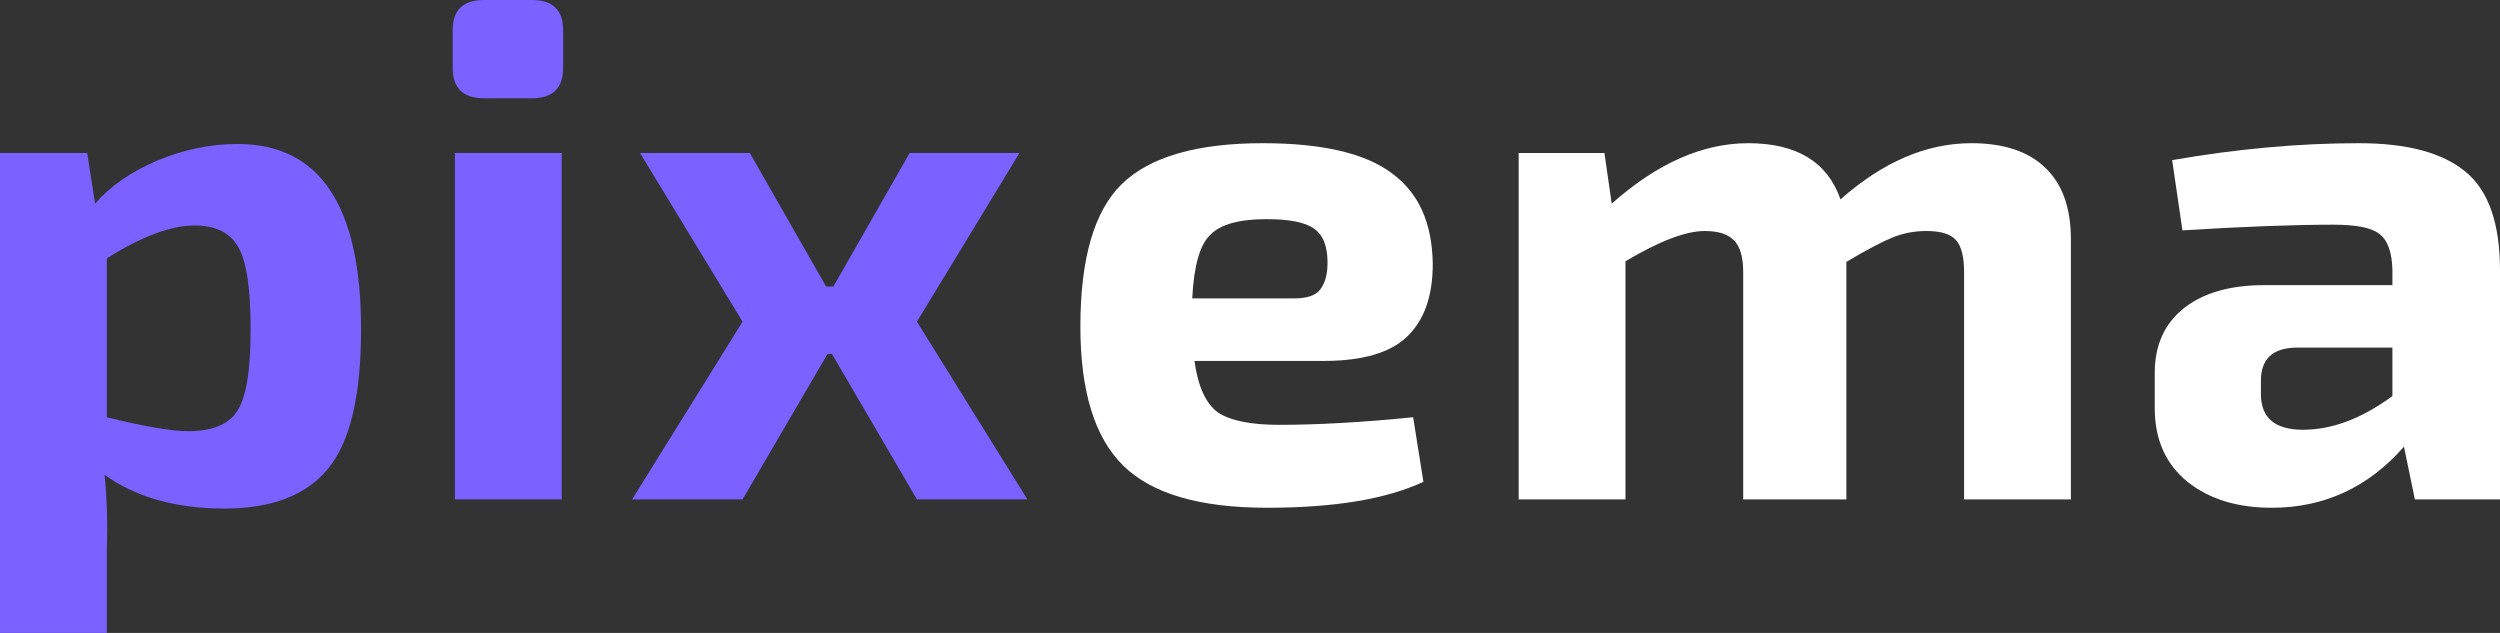 <svg width="158" height="40" viewBox="0 0 158 40" fill="none" xmlns="http://www.w3.org/2000/svg" xmlns:xlink="http://www.w3.org/1999/xlink">
	<rect x="0" y="0" width="158" height="40" fill="#333333" stroke="none"/>
	<desc>
			Created with Pixso.
	</desc>
	<defs/>
	<path id="pixema" d="M5.51 9.67L6.01 12.87C6.96 11.77 8.26 10.87 9.91 10.16C11.6 9.45 13.3 9.1 15.01 9.1C20.22 9.1 22.82 13 22.82 20.82C22.82 25.02 22.12 27.96 20.71 29.65C19.33 31.31 17.16 32.14 14.19 32.14C11.12 32.14 8.6 31.43 6.61 30.01C6.76 31.52 6.81 33.08 6.75 34.71L6.75 40L0 40L0 9.67L5.51 9.67ZM6.75 16.33L6.75 26.37C9.13 26.96 10.85 27.25 11.89 27.25C13.39 27.25 14.42 26.84 14.97 26.01C15.55 25.18 15.84 23.45 15.84 20.82C15.84 18.24 15.58 16.51 15.06 15.62C14.54 14.7 13.62 14.25 12.3 14.25C10.8 14.25 8.95 14.94 6.75 16.33Z" fill="#7B61FF" fill-opacity="1" fill-rule="nonzero"/>
	<path id="pixema" d="M30.59 0L33.62 0C34.93 0 35.59 0.63 35.59 1.9L35.59 4.3C35.59 5.57 34.93 6.21 33.62 6.21L30.59 6.21C29.27 6.21 28.61 5.57 28.61 4.3L28.61 1.9C28.61 0.63 29.27 0 30.59 0ZM35.5 31.56L28.75 31.56L28.75 9.67L35.5 9.67L35.5 31.56Z" fill="#7B61FF" fill-opacity="1" fill-rule="nonzero"/>
	<path id="pixema" d="M52.58 22.37L52.3 22.37L46.93 31.56L39.95 31.56L46.93 20.33L40.45 9.67L47.39 9.67L52.21 18.11L52.67 18.11L57.49 9.67L64.43 9.67L57.95 20.33L64.93 31.56L57.95 31.56L52.58 22.37Z" fill="#7B61FF" fill-opacity="1" fill-rule="nonzero"/>
	<path id="pixema" d="M83.67 22.81L75.49 22.81C75.71 24.41 76.2 25.49 76.96 26.06C77.76 26.59 79.06 26.85 80.86 26.85C83.28 26.85 86.1 26.69 89.31 26.37L89.96 30.45C87.6 31.55 84.31 32.09 80.08 32.09C75.83 32.09 72.8 31.21 70.99 29.43C69.18 27.65 68.28 24.72 68.28 20.64C68.28 16.35 69.15 13.34 70.9 11.63C72.67 9.91 75.64 9.05 79.81 9.05C83.57 9.05 86.3 9.69 87.98 10.96C89.67 12.2 90.52 14.11 90.55 16.69C90.55 18.73 90 20.27 88.9 21.3C87.83 22.31 86.08 22.81 83.67 22.81ZM75.35 18.86L81.78 18.86C82.61 18.86 83.16 18.67 83.44 18.29C83.74 17.9 83.9 17.34 83.9 16.6C83.9 15.56 83.62 14.85 83.07 14.47C82.52 14.05 81.51 13.85 80.04 13.85C78.29 13.85 77.1 14.19 76.46 14.87C75.81 15.52 75.45 16.85 75.35 18.86Z" fill="#FFFFFF" fill-opacity="1" fill-rule="nonzero"/>
	<path id="pixema" d="M101.4 9.67L101.86 12.87C104.73 10.32 107.61 9.05 110.49 9.05C113.55 9.05 115.5 10.24 116.32 12.6C118.99 10.24 121.74 9.05 124.59 9.05C126.64 9.05 128.2 9.57 129.27 10.61C130.35 11.64 130.88 13.15 130.88 15.13L130.88 31.56L124.13 31.56L124.13 17.18C124.13 16.23 123.96 15.56 123.62 15.18C123.29 14.79 122.66 14.6 121.74 14.6C121.01 14.6 120.3 14.73 119.63 15C118.96 15.27 117.97 15.79 116.69 16.55L116.69 31.56L110.17 31.56L110.17 17.18C110.17 16.23 109.97 15.56 109.57 15.18C109.2 14.79 108.59 14.6 107.73 14.6C106.54 14.6 104.87 15.24 102.73 16.51L102.73 31.56L95.98 31.56L95.98 9.67L101.4 9.67Z" fill="#FFFFFF" fill-opacity="1" fill-rule="nonzero"/>
	<path id="pixema" d="M137.93 14.56L137.28 10.12C141.35 9.41 145.29 9.05 149.09 9.05C152.15 9.05 154.4 9.66 155.84 10.87C157.28 12.06 158 14.13 158 17.09L158 31.56L152.62 31.56L151.93 28.23C149.67 30.81 146.88 32.09 143.57 32.09C141.4 32.09 139.63 31.55 138.25 30.45C136.87 29.33 136.18 27.77 136.18 25.79L136.18 23.57C136.18 21.82 136.79 20.46 138.02 19.48C139.24 18.51 140.94 18.02 143.12 18.02L151.2 18.02L151.2 17.04C151.17 15.92 150.89 15.16 150.37 14.78C149.88 14.39 148.92 14.2 147.48 14.2C144.97 14.2 141.78 14.32 137.93 14.56ZM142.89 24.06L142.89 24.9C142.89 26.41 143.77 27.16 145.55 27.16C147.39 27.16 149.27 26.45 151.2 25.03L151.2 21.97L145.09 21.97C143.62 22 142.89 22.7 142.89 24.06Z" fill="#FFFFFF" fill-opacity="1" fill-rule="nonzero"/>
</svg>
